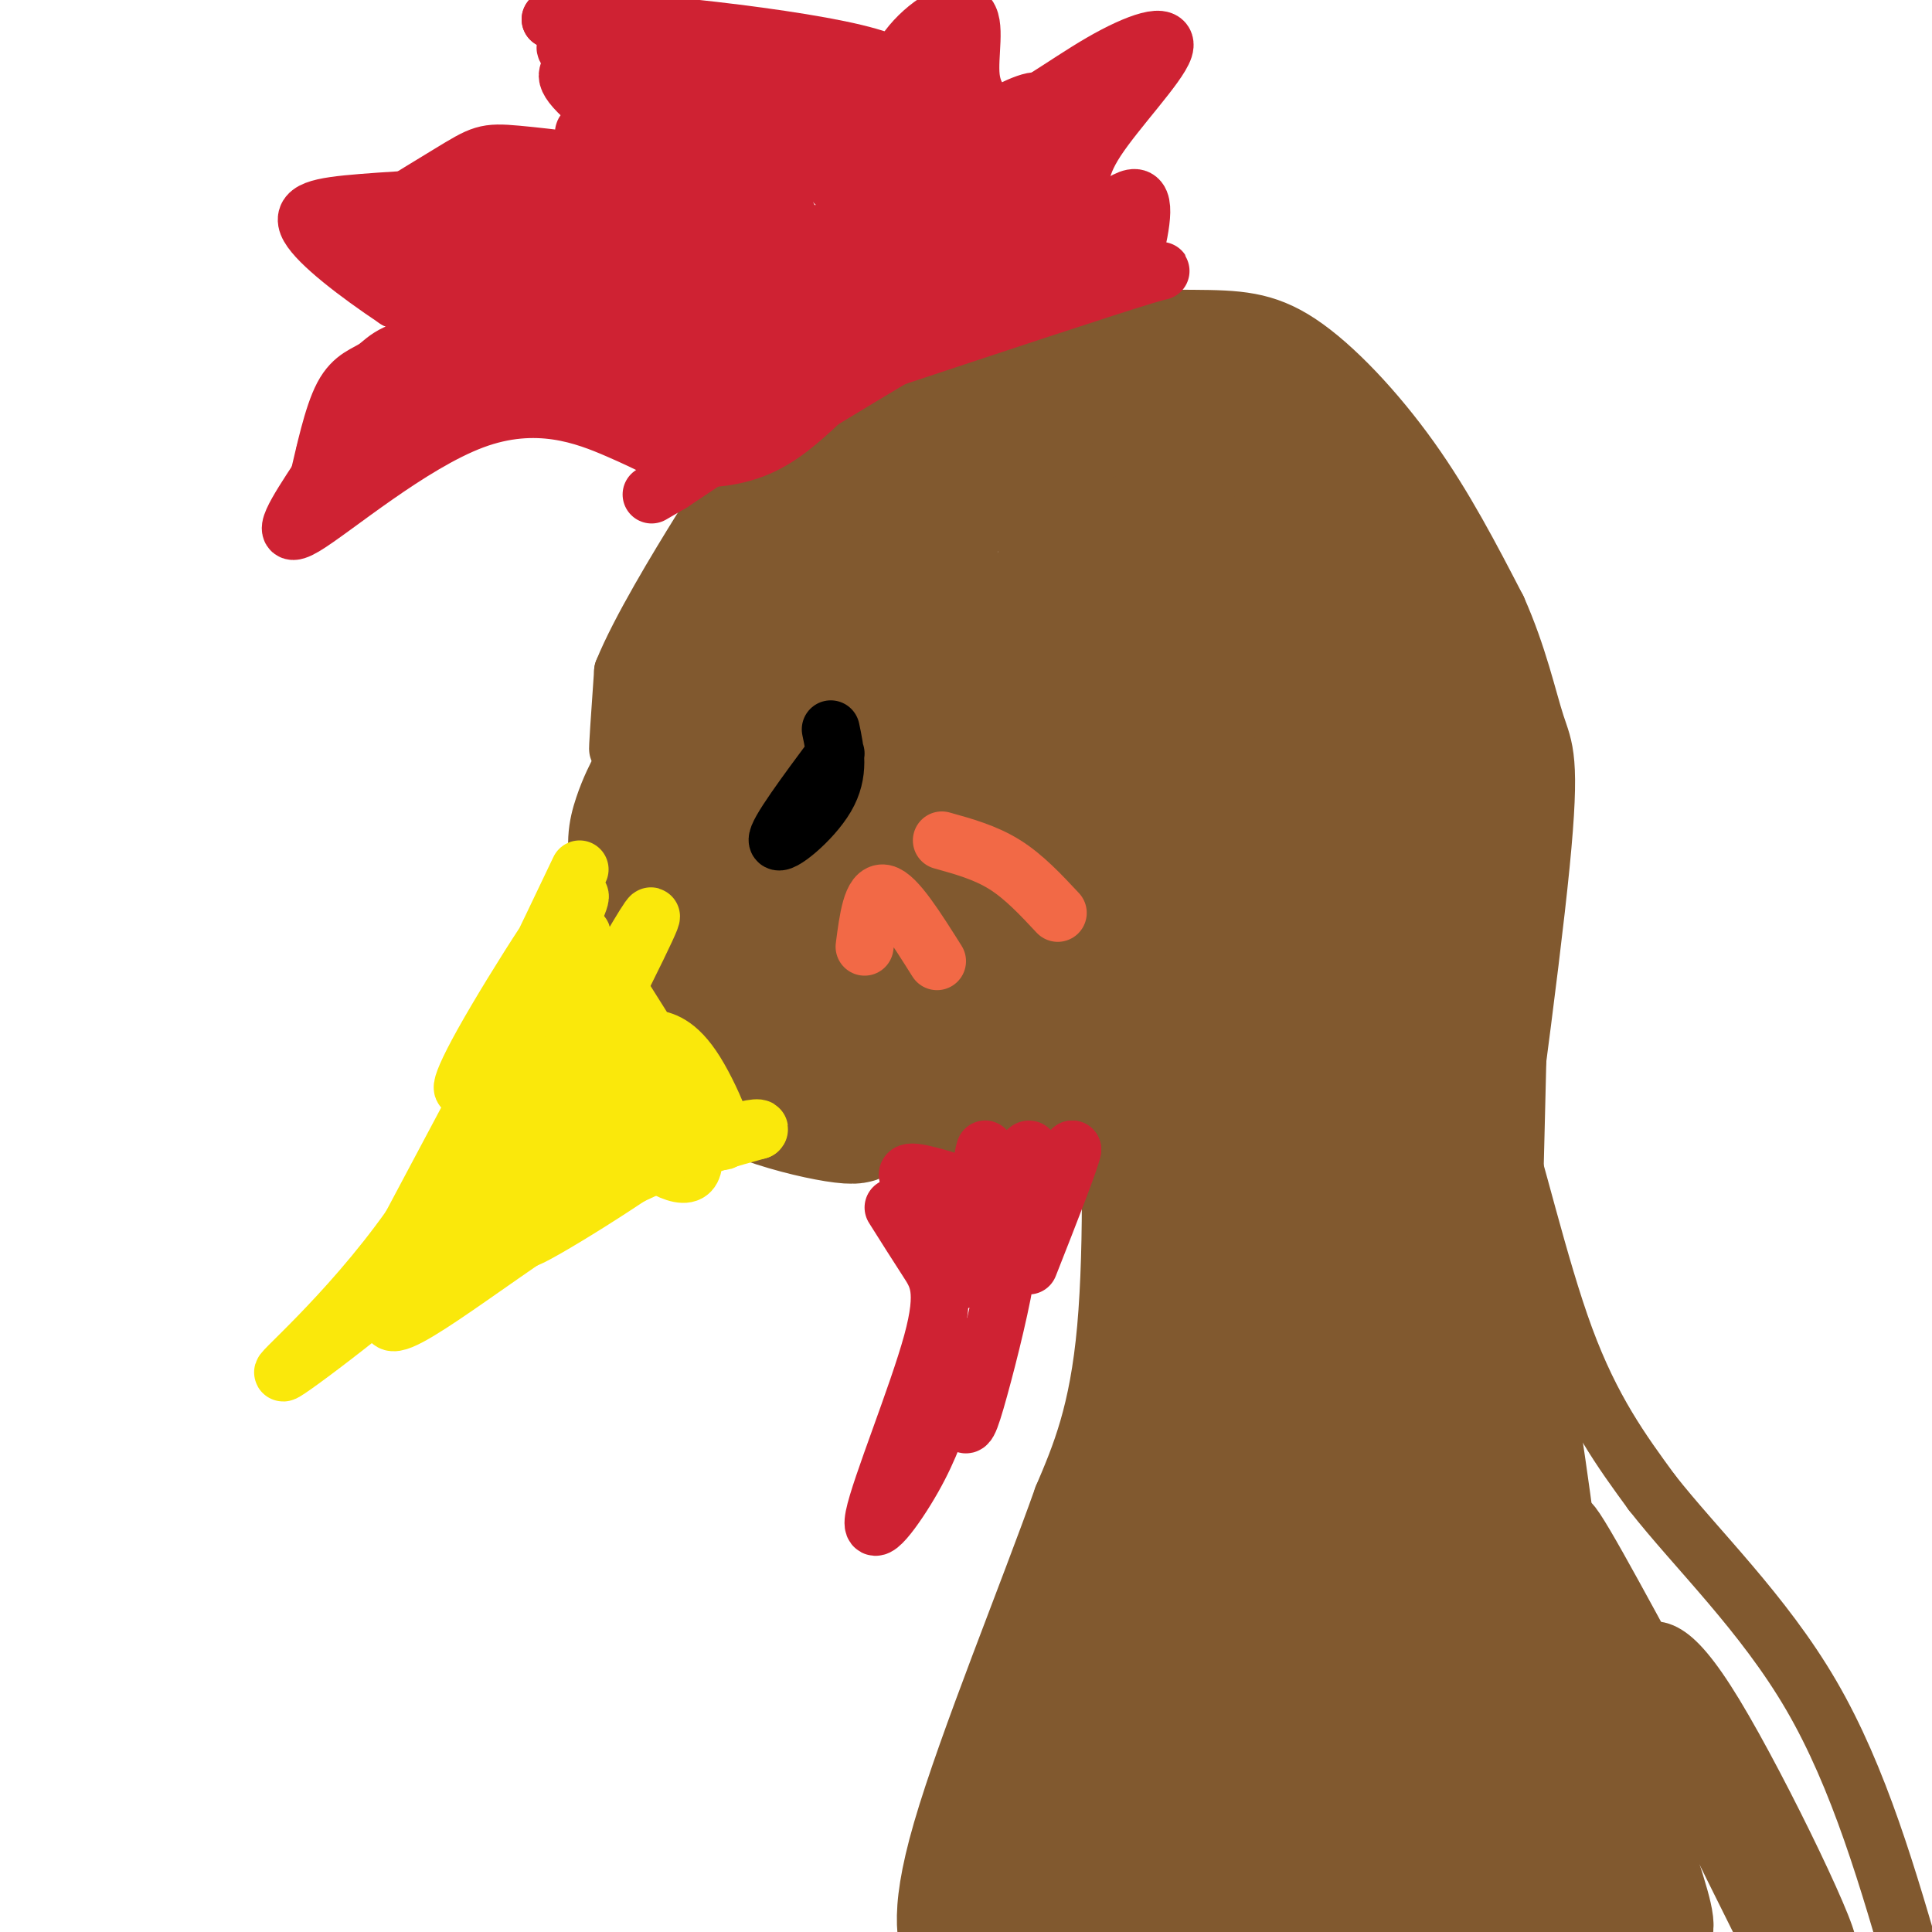 <svg viewBox='0 0 400 400' version='1.1' xmlns='http://www.w3.org/2000/svg' xmlns:xlink='http://www.w3.org/1999/xlink'><g fill='none' stroke='#81592f' stroke-width='12' stroke-linecap='round' stroke-linejoin='round'><path d='M144,124c-4.600,2.600 -9.200,5.200 -12,12c-2.800,6.800 -3.800,17.800 -4,19c-0.200,1.200 0.400,-7.400 1,-16'/><path d='M129,139c3.421,-8.485 11.474,-21.697 16,-29c4.526,-7.303 5.526,-8.697 13,-15c7.474,-6.303 21.421,-17.515 32,-23c10.579,-5.485 17.789,-5.242 25,-5'/><path d='M215,67c10.091,-1.019 22.818,-1.067 32,-1c9.182,0.067 14.818,0.249 22,5c7.182,4.751 15.909,14.072 23,24c7.091,9.928 12.545,20.464 18,31'/><path d='M310,126c4.369,9.786 6.292,18.750 8,24c1.708,5.250 3.202,6.786 1,29c-2.202,22.214 -8.101,65.107 -14,108'/><path d='M305,287c-3.022,27.200 -3.578,41.200 2,59c5.578,17.800 17.289,39.400 29,61'/><path d='M129,158c-1.378,2.644 -2.756,5.289 -4,9c-1.244,3.711 -2.356,8.489 0,16c2.356,7.511 8.178,17.756 14,28'/><path d='M139,211c5.226,4.750 11.292,2.625 16,6c4.708,3.375 8.060,12.250 13,16c4.940,3.750 11.470,2.375 18,1'/><path d='M186,234c9.778,-0.733 25.222,-3.067 36,-7c10.778,-3.933 16.889,-9.467 23,-15'/><path d='M225,230c1.489,-8.489 2.978,-16.978 4,-8c1.022,8.978 1.578,35.422 0,53c-1.578,17.578 -5.289,26.289 -9,35'/><path d='M220,310c-6.911,19.489 -19.689,50.711 -25,69c-5.311,18.289 -3.156,23.644 -1,29'/></g>
<g fill='none' stroke='#81592f' stroke-width='28' stroke-linecap='round' stroke-linejoin='round'><path d='M170,166c-1.148,5.427 -2.296,10.854 0,9c2.296,-1.854 8.038,-10.988 11,-21c2.962,-10.012 3.146,-20.900 3,-26c-0.146,-5.100 -0.621,-4.411 -4,-4c-3.379,0.411 -9.661,0.545 -14,2c-4.339,1.455 -6.734,4.230 -9,8c-2.266,3.770 -4.401,8.536 -5,16c-0.599,7.464 0.339,17.628 5,23c4.661,5.372 13.047,5.952 17,8c3.953,2.048 3.474,5.562 5,-3c1.526,-8.562 5.059,-29.202 6,-38c0.941,-8.798 -0.708,-5.753 -3,-6c-2.292,-0.247 -5.226,-3.785 -9,-4c-3.774,-0.215 -8.387,2.892 -13,6'/><path d='M160,136c-4.616,4.333 -9.655,12.165 -12,20c-2.345,7.835 -1.996,15.674 -2,20c-0.004,4.326 -0.363,5.140 3,8c3.363,2.860 10.446,7.767 16,10c5.554,2.233 9.579,1.792 12,1c2.421,-0.792 3.239,-1.934 4,-5c0.761,-3.066 1.464,-8.054 2,-11c0.536,-2.946 0.903,-3.848 -3,-6c-3.903,-2.152 -12.076,-5.554 -20,-5c-7.924,0.554 -15.598,5.066 -20,10c-4.402,4.934 -5.530,10.292 -3,15c2.530,4.708 8.719,8.767 14,11c5.281,2.233 9.652,2.640 14,2c4.348,-0.640 8.671,-2.326 10,-7c1.329,-4.674 -0.335,-12.337 -2,-20'/><path d='M173,179c-3.904,-4.121 -12.664,-4.423 -18,-5c-5.336,-0.577 -7.248,-1.428 -9,7c-1.752,8.428 -3.345,26.136 -2,18c1.345,-8.136 5.628,-42.114 14,-61c8.372,-18.886 20.835,-22.679 22,-18c1.165,4.679 -8.966,17.832 -14,24c-5.034,6.168 -4.971,5.353 -8,6c-3.029,0.647 -9.151,2.756 -12,3c-2.849,0.244 -2.424,-1.378 -2,-3'/><path d='M144,150c-0.608,-1.662 -1.128,-4.317 1,-9c2.128,-4.683 6.903,-11.392 11,-16c4.097,-4.608 7.515,-7.114 13,-9c5.485,-1.886 13.035,-3.153 17,0c3.965,3.153 4.344,10.724 -1,17c-5.344,6.276 -16.413,11.255 -22,14c-5.587,2.745 -5.693,3.254 -8,2c-2.307,-1.254 -6.816,-4.272 -9,-6c-2.184,-1.728 -2.041,-2.165 0,-6c2.041,-3.835 5.982,-11.068 12,-20c6.018,-8.932 14.112,-19.562 24,-23c9.888,-3.438 21.568,0.316 27,2c5.432,1.684 4.616,1.300 7,6c2.384,4.700 7.967,14.486 10,20c2.033,5.514 0.517,6.757 -1,8'/><path d='M225,130c-4.060,4.411 -13.709,11.437 -22,14c-8.291,2.563 -15.224,0.661 -19,0c-3.776,-0.661 -4.394,-0.081 -6,-4c-1.606,-3.919 -4.199,-12.337 -6,-16c-1.801,-3.663 -2.810,-2.571 1,-9c3.810,-6.429 12.439,-20.377 17,-27c4.561,-6.623 5.055,-5.919 9,-7c3.945,-1.081 11.341,-3.946 20,-4c8.659,-0.054 18.580,2.702 25,6c6.420,3.298 9.339,7.136 12,12c2.661,4.864 5.064,10.752 4,17c-1.064,6.248 -5.594,12.857 -8,17c-2.406,4.143 -2.686,5.822 -11,7c-8.314,1.178 -24.661,1.856 -34,0c-9.339,-1.856 -11.668,-6.244 -13,-10c-1.332,-3.756 -1.666,-6.878 -2,-10'/><path d='M192,116c0.886,-6.382 4.101,-17.338 10,-25c5.899,-7.662 14.484,-12.030 23,-14c8.516,-1.970 16.965,-1.542 22,-1c5.035,0.542 6.656,1.196 10,3c3.344,1.804 8.413,4.756 13,11c4.587,6.244 8.694,15.779 11,21c2.306,5.221 2.812,6.127 0,10c-2.812,3.873 -8.942,10.712 -14,14c-5.058,3.288 -9.043,3.025 -13,1c-3.957,-2.025 -7.886,-5.811 -8,-14c-0.114,-8.189 3.588,-20.780 5,-28c1.412,-7.220 0.533,-9.069 -8,0c-8.533,9.069 -24.720,29.057 -32,38c-7.280,8.943 -5.651,6.841 -2,8c3.651,1.159 9.326,5.580 15,10'/><path d='M224,150c3.901,1.913 6.155,1.696 10,0c3.845,-1.696 9.282,-4.872 13,-8c3.718,-3.128 5.717,-6.207 5,-12c-0.717,-5.793 -4.152,-14.301 -7,-18c-2.848,-3.699 -5.111,-2.590 -11,1c-5.889,3.590 -15.404,9.661 -21,14c-5.596,4.339 -7.272,6.947 -10,13c-2.728,6.053 -6.509,15.550 -9,25c-2.491,9.450 -3.694,18.852 -1,25c2.694,6.148 9.285,9.042 16,10c6.715,0.958 13.556,-0.020 17,-1c3.444,-0.980 3.493,-1.964 3,-6c-0.493,-4.036 -1.527,-11.126 -4,-17c-2.473,-5.874 -6.387,-10.533 -11,-14c-4.613,-3.467 -9.927,-5.744 -21,-2c-11.073,3.744 -27.904,13.508 -35,20c-7.096,6.492 -4.456,9.712 -2,12c2.456,2.288 4.728,3.644 7,5'/><path d='M163,197c4.096,1.016 10.835,1.055 14,1c3.165,-0.055 2.755,-0.206 4,-3c1.245,-2.794 4.143,-8.231 3,-16c-1.143,-7.769 -6.327,-17.870 -11,-24c-4.673,-6.130 -8.834,-8.289 -14,-5c-5.166,3.289 -11.338,12.028 -14,18c-2.662,5.972 -1.815,9.179 -2,12c-0.185,2.821 -1.401,5.255 3,10c4.401,4.745 14.418,11.801 22,15c7.582,3.199 12.728,2.542 17,3c4.272,0.458 7.671,2.030 8,-3c0.329,-5.030 -2.411,-16.662 -4,-22c-1.589,-5.338 -2.025,-4.382 -5,-4c-2.975,0.382 -8.487,0.191 -14,0'/><path d='M170,179c-3.826,0.883 -6.392,3.092 -8,7c-1.608,3.908 -2.259,9.517 -3,13c-0.741,3.483 -1.573,4.842 2,9c3.573,4.158 11.551,11.117 17,15c5.449,3.883 8.370,4.690 14,2c5.630,-2.690 13.969,-8.878 18,-12c4.031,-3.122 3.753,-3.179 3,-6c-0.753,-2.821 -1.983,-8.405 -4,-12c-2.017,-3.595 -4.823,-5.201 -11,-6c-6.177,-0.799 -15.725,-0.790 -21,0c-5.275,0.790 -6.277,2.363 -8,6c-1.723,3.637 -4.168,9.339 -6,12c-1.832,2.661 -3.050,2.282 0,5c3.050,2.718 10.370,8.532 15,13c4.630,4.468 6.571,7.589 17,3c10.429,-4.589 29.346,-16.889 38,-23c8.654,-6.111 7.044,-6.032 7,-10c-0.044,-3.968 1.478,-11.984 3,-20'/><path d='M243,175c-0.044,-5.327 -1.654,-8.645 -3,-11c-1.346,-2.355 -2.428,-3.748 -6,-4c-3.572,-0.252 -9.635,0.637 -14,3c-4.365,2.363 -7.032,6.200 -10,13c-2.968,6.800 -6.237,16.564 -7,22c-0.763,5.436 0.981,6.545 2,8c1.019,1.455 1.313,3.256 8,4c6.687,0.744 19.768,0.431 26,0c6.232,-0.431 5.615,-0.981 8,-5c2.385,-4.019 7.770,-11.507 10,-19c2.230,-7.493 1.304,-14.993 0,-20c-1.304,-5.007 -2.984,-7.522 -5,-10c-2.016,-2.478 -4.366,-4.918 -10,-5c-5.634,-0.082 -14.552,2.194 -20,5c-5.448,2.806 -7.425,6.143 -10,9c-2.575,2.857 -5.749,5.234 -9,12c-3.251,6.766 -6.579,17.920 -6,24c0.579,6.080 5.064,7.085 8,8c2.936,0.915 4.323,1.740 9,2c4.677,0.260 12.644,-0.045 18,-5c5.356,-4.955 8.102,-14.558 8,-22c-0.102,-7.442 -3.051,-12.721 -6,-18'/><path d='M234,166c-2.541,-4.435 -5.894,-6.523 -12,-7c-6.106,-0.477 -14.964,0.657 -20,1c-5.036,0.343 -6.248,-0.106 -9,5c-2.752,5.106 -7.044,15.766 -9,21c-1.956,5.234 -1.577,5.043 1,8c2.577,2.957 7.353,9.062 14,13c6.647,3.938 15.164,5.710 20,2c4.836,-3.710 5.991,-12.900 5,-19c-0.991,-6.100 -4.129,-9.109 -8,-13c-3.871,-3.891 -8.476,-8.665 -16,-9c-7.524,-0.335 -17.966,3.769 -23,6c-5.034,2.231 -4.659,2.588 -6,5c-1.341,2.412 -4.400,6.880 -4,13c0.400,6.120 4.257,13.891 6,16c1.743,2.109 1.371,-1.446 1,-5'/><path d='M174,203c-2.983,-3.720 -10.939,-10.521 -16,-12c-5.061,-1.479 -7.225,2.365 -8,6c-0.775,3.635 -0.161,7.060 0,11c0.161,3.940 -0.132,8.396 7,13c7.132,4.604 21.689,9.355 20,10c-1.689,0.645 -19.626,-2.816 -29,-9c-9.374,-6.184 -10.187,-15.092 -11,-24'/><path d='M137,198c-2.176,-5.357 -2.117,-6.748 0,-12c2.117,-5.252 6.291,-14.365 10,-21c3.709,-6.635 6.951,-10.791 15,-16c8.049,-5.209 20.904,-11.470 30,-15c9.096,-3.530 14.432,-4.327 22,-4c7.568,0.327 17.369,1.778 23,4c5.631,2.222 7.093,5.214 9,12c1.907,6.786 4.259,17.368 4,26c-0.259,8.632 -3.130,15.316 -6,22'/><path d='M244,194c-1.927,5.443 -3.746,8.051 -5,2c-1.254,-6.051 -1.945,-20.762 0,-34c1.945,-13.238 6.526,-25.002 9,-31c2.474,-5.998 2.841,-6.230 6,-8c3.159,-1.770 9.109,-5.076 13,-6c3.891,-0.924 5.723,0.536 9,4c3.277,3.464 7.997,8.933 11,17c3.003,8.067 4.288,18.731 4,28c-0.288,9.269 -2.147,17.143 -6,23c-3.853,5.857 -9.698,9.699 -14,3c-4.302,-6.699 -7.059,-23.937 -8,-34c-0.941,-10.063 -0.066,-12.950 2,-18c2.066,-5.050 5.321,-12.262 10,-16c4.679,-3.738 10.780,-4.002 14,-4c3.220,0.002 3.559,0.270 5,2c1.441,1.730 3.983,4.923 5,11c1.017,6.077 0.508,15.039 0,24'/><path d='M299,157c-1.534,13.820 -5.370,36.372 -9,49c-3.630,12.628 -7.053,15.334 -10,14c-2.947,-1.334 -5.419,-6.708 -7,-17c-1.581,-10.292 -2.273,-25.502 -2,-34c0.273,-8.498 1.509,-10.285 3,-14c1.491,-3.715 3.237,-9.359 6,-11c2.763,-1.641 6.543,0.722 9,-1c2.457,-1.722 3.590,-7.528 4,8c0.410,15.528 0.096,52.392 -1,72c-1.096,19.608 -2.973,21.961 -8,34c-5.027,12.039 -13.203,33.763 -19,33c-5.797,-0.763 -9.215,-24.013 -12,-43c-2.785,-18.987 -4.939,-33.711 -6,-39c-1.061,-5.289 -1.031,-1.145 -1,3'/><path d='M246,211c-1.312,20.054 -4.093,68.690 -4,94c0.093,25.310 3.059,27.293 5,10c1.941,-17.293 2.856,-53.863 4,-73c1.144,-19.137 2.516,-20.841 7,-36c4.484,-15.159 12.078,-43.775 16,-32c3.922,11.775 4.171,63.939 6,69c1.829,5.061 5.237,-36.983 8,-58c2.763,-21.017 4.882,-21.009 7,-21'/><path d='M295,164c1.414,-6.978 1.449,-13.924 3,-7c1.551,6.924 4.618,27.718 6,48c1.382,20.282 1.077,40.051 0,41c-1.077,0.949 -2.928,-16.921 -2,-44c0.928,-27.079 4.634,-63.367 5,-38c0.366,25.367 -2.610,112.391 -3,151c-0.390,38.609 1.805,28.805 4,19'/><path d='M308,334c4.023,13.683 12.081,38.390 12,22c-0.081,-16.390 -8.302,-73.876 -12,-89c-3.698,-15.124 -2.875,12.116 -1,31c1.875,18.884 4.802,29.412 8,40c3.198,10.588 6.669,21.235 13,36c6.331,14.765 15.523,33.647 12,21c-3.523,-12.647 -19.762,-56.824 -36,-101'/><path d='M304,294c-6.684,-19.527 -5.395,-17.845 -6,-15c-0.605,2.845 -3.105,6.853 2,33c5.105,26.147 17.815,74.435 17,78c-0.815,3.565 -15.157,-37.591 -26,-76c-10.843,-38.409 -18.189,-74.072 -22,-86c-3.811,-11.928 -4.089,-0.122 -2,26c2.089,26.122 6.544,66.561 11,107'/><path d='M278,361c1.732,12.327 0.562,-10.356 -3,-35c-3.562,-24.644 -9.516,-51.249 -13,-59c-3.484,-7.751 -4.500,3.351 -5,2c-0.500,-1.351 -0.485,-15.155 -4,11c-3.515,26.155 -10.559,92.268 -11,102c-0.441,9.732 5.722,-36.917 8,-56c2.278,-19.083 0.673,-10.600 0,-12c-0.673,-1.400 -0.412,-12.685 -6,-7c-5.588,5.685 -17.025,28.338 -24,45c-6.975,16.662 -9.487,27.331 -12,38'/><path d='M208,390c0.061,4.837 6.214,-2.071 12,-11c5.786,-8.929 11.205,-19.879 15,-29c3.795,-9.121 5.968,-16.412 7,-21c1.032,-4.588 0.925,-6.473 0,-9c-0.925,-2.527 -2.669,-5.696 -7,-1c-4.331,4.696 -11.251,17.258 -15,25c-3.749,7.742 -4.328,10.664 -6,20c-1.672,9.336 -4.438,25.086 -2,31c2.438,5.914 10.079,1.990 13,3c2.921,1.010 1.122,6.952 9,-4c7.878,-10.952 25.431,-38.799 32,-51c6.569,-12.201 2.152,-8.755 0,-8c-2.152,0.755 -2.041,-1.181 -4,2c-1.959,3.181 -5.988,11.480 -8,21c-2.012,9.520 -2.006,20.260 -2,31'/><path d='M252,389c0.379,7.318 2.326,10.114 4,12c1.674,1.886 3.075,2.860 7,3c3.925,0.140 10.376,-0.556 15,-3c4.624,-2.444 7.422,-6.635 10,-14c2.578,-7.365 4.934,-17.905 6,-25c1.066,-7.095 0.840,-10.747 -2,-12c-2.840,-1.253 -8.296,-0.109 -12,3c-3.704,3.109 -5.657,8.182 -7,14c-1.343,5.818 -2.076,12.381 2,17c4.076,4.619 12.962,7.295 20,5c7.038,-2.295 12.229,-9.559 15,-13c2.771,-3.441 3.122,-3.057 0,-4c-3.122,-0.943 -9.718,-3.211 -13,-5c-3.282,-1.789 -3.251,-3.098 -8,1c-4.749,4.098 -14.279,13.603 -16,19c-1.721,5.397 4.365,6.685 11,8c6.635,1.315 13.817,2.658 21,4'/><path d='M305,399c4.517,0.938 5.309,1.281 8,0c2.691,-1.281 7.281,-4.188 9,-7c1.719,-2.812 0.568,-5.530 -5,-7c-5.568,-1.470 -15.554,-1.693 -20,-1c-4.446,0.693 -3.351,2.302 -1,5c2.351,2.698 5.957,6.485 10,8c4.043,1.515 8.521,0.757 13,0'/></g>
<g fill='none' stroke='#fae80b' stroke-width='12' stroke-linecap='round' stroke-linejoin='round'><path d='M120,180c-7.649,16.060 -15.298,32.119 -20,40c-4.702,7.881 -6.458,7.583 0,-4c6.458,-11.583 21.131,-34.452 20,-30c-1.131,4.452 -18.065,36.226 -35,68'/><path d='M85,254c-13.310,18.798 -29.083,31.792 -26,30c3.083,-1.792 25.024,-18.369 38,-31c12.976,-12.631 16.988,-21.315 21,-30'/><path d='M118,223c5.396,-8.124 8.384,-13.435 4,-5c-4.384,8.435 -16.142,30.617 -14,26c2.142,-4.617 18.183,-36.033 24,-48c5.817,-11.967 1.408,-4.483 -3,3'/><path d='M129,199c-5.894,8.523 -19.130,28.331 -21,28c-1.870,-0.331 7.626,-20.803 11,-29c3.374,-8.197 0.627,-4.121 -4,3c-4.627,7.121 -11.132,17.287 -15,25c-3.868,7.713 -5.099,12.975 -1,10c4.099,-2.975 13.527,-14.186 18,-19c4.473,-4.814 3.992,-3.233 4,-2c0.008,1.233 0.504,2.116 1,3'/><path d='M122,218c-10.786,13.726 -38.250,46.542 -41,54c-2.750,7.458 19.214,-10.440 36,-21c16.786,-10.560 28.393,-13.780 40,-17'/><path d='M157,234c1.920,-1.765 -13.281,2.323 -27,9c-13.719,6.677 -25.956,15.944 -20,13c5.956,-2.944 30.103,-18.100 34,-23c3.897,-4.900 -12.458,0.457 -20,-1c-7.542,-1.457 -6.271,-9.729 -5,-18'/><path d='M119,214c-0.155,0.184 1.957,9.644 7,17c5.043,7.356 13.016,12.607 16,12c2.984,-0.607 0.979,-7.071 0,-11c-0.979,-3.929 -0.933,-5.321 -6,-10c-5.067,-4.679 -15.249,-12.644 -13,-9c2.249,3.644 16.928,18.898 20,20c3.072,1.102 -5.464,-11.949 -14,-25'/><path d='M129,208c-4.498,-7.985 -8.741,-15.449 -4,-8c4.741,7.449 18.468,29.811 23,35c4.532,5.189 -0.130,-6.795 -4,-13c-3.870,-6.205 -6.949,-6.632 -9,-7c-2.051,-0.368 -3.076,-0.676 -7,6c-3.924,6.676 -10.749,20.336 -12,26c-1.251,5.664 3.071,3.333 8,0c4.929,-3.333 10.464,-7.666 16,-12'/><path d='M140,235c2.947,-2.122 2.316,-1.426 2,-2c-0.316,-0.574 -0.317,-2.416 -9,2c-8.683,4.416 -26.049,15.091 -22,14c4.049,-1.091 29.513,-13.948 35,-16c5.487,-2.052 -9.004,6.699 -13,9c-3.996,2.301 2.502,-1.850 9,-6'/><path d='M142,236c1.333,-1.000 0.167,-0.500 -1,0'/></g>
<g fill='none' stroke='#000000' stroke-width='12' stroke-linecap='round' stroke-linejoin='round'><path d='M172,151c0.956,4.511 1.911,9.022 -1,14c-2.911,4.978 -9.689,10.422 -10,9c-0.311,-1.422 5.844,-9.711 12,-18'/></g>
<g fill='none' stroke='#cf2233' stroke-width='12' stroke-linecap='round' stroke-linejoin='round'><path d='M185,250c2.429,3.852 4.858,7.703 7,11c2.142,3.297 3.997,6.038 1,17c-2.997,10.962 -10.845,30.144 -12,36c-1.155,5.856 4.384,-1.612 8,-8c3.616,-6.388 5.308,-11.694 7,-17'/><path d='M196,289c1.211,-5.906 0.738,-12.170 1,-11c0.262,1.170 1.259,9.774 2,14c0.741,4.226 1.228,4.075 3,-2c1.772,-6.075 4.831,-18.075 6,-25c1.169,-6.925 0.447,-8.774 -1,-10c-1.447,-1.226 -3.620,-1.830 -5,1c-1.380,2.830 -1.966,9.094 -3,9c-1.034,-0.094 -2.517,-6.547 -4,-13'/><path d='M195,252c-2.756,-4.156 -7.644,-8.044 -7,-9c0.644,-0.956 6.822,1.022 13,3'/><path d='M201,246c2.768,-1.747 3.188,-7.614 3,-8c-0.188,-0.386 -0.983,4.711 -1,8c-0.017,3.289 0.744,4.771 3,2c2.256,-2.771 6.007,-9.794 7,-10c0.993,-0.206 -0.771,6.406 -1,10c-0.229,3.594 1.077,4.170 3,2c1.923,-2.170 4.461,-7.085 7,-12'/><path d='M222,238c-0.333,2.000 -4.667,13.000 -9,24'/><path d='M142,96c-3.583,-2.018 -7.167,-4.036 -14,-7c-6.833,-2.964 -16.917,-6.875 -30,-2c-13.083,4.875 -29.167,18.536 -35,22c-5.833,3.464 -1.417,-3.268 3,-10'/><path d='M66,99c1.240,-5.119 2.841,-12.916 5,-17c2.159,-4.084 4.878,-4.456 7,-6c2.122,-1.544 3.648,-4.262 15,-5c11.352,-0.738 32.529,0.503 40,0c7.471,-0.503 1.235,-2.752 -5,-5'/><path d='M128,66c-10.905,-1.631 -35.667,-3.208 -41,-9c-5.333,-5.792 8.762,-15.798 17,-20c8.238,-4.202 10.619,-2.601 13,-1'/><path d='M117,36c9.893,2.298 28.125,8.542 29,6c0.875,-2.542 -15.607,-13.869 -23,-20c-7.393,-6.131 -5.696,-7.065 -4,-8'/><path d='M119,14c-0.603,-1.726 -0.110,-2.040 -1,-3c-0.890,-0.960 -3.163,-2.566 6,0c9.163,2.566 29.761,9.305 41,12c11.239,2.695 13.120,1.348 15,0'/><path d='M180,23c3.402,-2.341 4.407,-8.195 8,-13c3.593,-4.805 9.775,-8.563 12,-7c2.225,1.563 0.493,8.447 1,13c0.507,4.553 3.254,6.777 6,9'/><path d='M207,25c4.683,-0.882 13.389,-7.587 21,-12c7.611,-4.413 14.126,-6.534 13,-3c-1.126,3.534 -9.893,12.724 -14,19c-4.107,6.276 -3.553,9.638 -3,13'/><path d='M224,42c-1.417,4.250 -3.458,8.375 -1,7c2.458,-1.375 9.417,-8.250 12,-8c2.583,0.250 0.792,7.625 -1,15'/><path d='M234,56c2.956,1.756 10.844,-1.356 3,1c-7.844,2.356 -31.422,10.178 -55,18'/><path d='M182,75c-16.333,7.167 -29.667,16.083 -43,25'/><path d='M139,100c-7.167,4.167 -3.583,2.083 0,0'/><path d='M88,80c-5.524,6.560 -11.048,13.119 -13,14c-1.952,0.881 -0.333,-3.917 6,-9c6.333,-5.083 17.381,-10.452 16,-9c-1.381,1.452 -15.190,9.726 -29,18'/><path d='M68,94c-3.107,1.048 3.625,-5.333 14,-9c10.375,-3.667 24.393,-4.619 25,-8c0.607,-3.381 -12.196,-9.190 -25,-15'/><path d='M82,62c-8.155,-5.440 -16.042,-11.542 -18,-15c-1.958,-3.458 2.012,-4.274 11,-5c8.988,-0.726 22.994,-1.363 37,-2'/><path d='M112,40c7.954,-0.166 9.338,0.419 10,0c0.662,-0.419 0.601,-1.844 -3,-3c-3.601,-1.156 -10.743,-2.045 -19,0c-8.257,2.045 -17.628,7.022 -27,12'/><path d='M73,49c-0.113,-0.801 13.104,-8.802 20,-13c6.896,-4.198 7.472,-4.592 14,-4c6.528,0.592 19.008,2.169 23,3c3.992,0.831 -0.504,0.915 -5,1'/><path d='M125,36c-6.476,0.917 -20.167,2.708 -32,5c-11.833,2.292 -21.810,5.083 -16,8c5.810,2.917 27.405,5.958 49,9'/><path d='M126,58c7.998,0.231 3.492,-3.692 -7,-4c-10.492,-0.308 -26.972,2.997 -18,2c8.972,-0.997 43.394,-6.298 56,-9c12.606,-2.702 3.394,-2.804 -5,-4c-8.394,-1.196 -15.970,-3.484 -22,-3c-6.030,0.484 -10.515,3.742 -15,7'/><path d='M115,47c1.718,0.813 13.515,-0.655 23,-2c9.485,-1.345 16.660,-2.565 12,-5c-4.660,-2.435 -21.153,-6.083 -27,-8c-5.847,-1.917 -1.047,-2.102 -1,-3c0.047,-0.898 -4.657,-2.509 5,-2c9.657,0.509 33.677,3.137 39,1c5.323,-2.137 -8.051,-9.039 -15,-12c-6.949,-2.961 -7.475,-1.980 -8,-1'/><path d='M143,15c-4.893,-1.316 -13.126,-4.105 -3,0c10.126,4.105 38.611,15.105 32,19c-6.611,3.895 -48.317,0.684 -67,2c-18.683,1.316 -14.341,7.158 -10,13'/><path d='M95,49c-2.426,3.752 -3.492,6.633 10,6c13.492,-0.633 41.543,-4.778 46,-3c4.457,1.778 -14.681,9.480 -22,13c-7.319,3.520 -2.821,2.859 -1,3c1.821,0.141 0.963,1.083 4,1c3.037,-0.083 9.968,-1.191 15,-4c5.032,-2.809 8.163,-7.320 10,-10c1.837,-2.680 2.379,-3.529 -1,-4c-3.379,-0.471 -10.680,-0.563 -17,3c-6.320,3.563 -11.660,10.782 -17,18'/><path d='M122,72c-3.083,3.624 -2.290,3.685 -1,5c1.290,1.315 3.079,3.883 11,1c7.921,-2.883 21.976,-11.217 25,-15c3.024,-3.783 -4.983,-3.017 -12,-2c-7.017,1.017 -13.043,2.283 -17,5c-3.957,2.717 -5.845,6.884 0,9c5.845,2.116 19.423,2.180 29,0c9.577,-2.180 15.155,-6.605 20,-10c4.845,-3.395 8.958,-5.760 7,-8c-1.958,-2.240 -9.988,-4.354 -16,-3c-6.012,1.354 -10.006,6.177 -14,11'/><path d='M154,65c1.106,1.756 10.872,0.648 18,-4c7.128,-4.648 11.617,-12.834 15,-19c3.383,-6.166 5.658,-10.310 4,-13c-1.658,-2.690 -7.249,-3.925 -15,0c-7.751,3.925 -17.663,13.009 -18,17c-0.337,3.991 8.901,2.890 14,2c5.099,-0.890 6.060,-1.568 9,-5c2.940,-3.432 7.860,-9.619 10,-14c2.140,-4.381 1.502,-6.958 -1,-8c-2.502,-1.042 -6.866,-0.550 -10,1c-3.134,1.550 -5.038,4.157 -6,7c-0.962,2.843 -0.981,5.921 -1,9'/><path d='M173,38c2.665,2.246 9.828,3.361 13,3c3.172,-0.361 2.354,-2.198 4,-4c1.646,-1.802 5.757,-3.570 7,-8c1.243,-4.430 -0.381,-11.524 -3,-14c-2.619,-2.476 -6.232,-0.334 -10,6c-3.768,6.334 -7.692,16.860 -8,23c-0.308,6.140 3.000,7.892 5,10c2.000,2.108 2.690,4.570 9,-1c6.310,-5.570 18.238,-19.173 23,-26c4.762,-6.827 2.359,-6.876 -2,-5c-4.359,1.876 -10.674,5.679 -14,10c-3.326,4.321 -3.663,9.161 -4,14'/><path d='M193,46c-0.140,3.183 1.510,4.142 2,6c0.490,1.858 -0.179,4.615 6,0c6.179,-4.615 19.206,-16.604 24,-22c4.794,-5.396 1.354,-4.200 -8,3c-9.354,7.200 -24.621,20.404 -28,26c-3.379,5.596 5.129,3.583 16,-3c10.871,-6.583 24.106,-17.738 16,-15c-8.106,2.738 -37.553,19.369 -67,36'/><path d='M154,77c-11.218,6.334 -5.762,4.168 -1,3c4.762,-1.168 8.831,-1.338 16,-4c7.169,-2.662 17.437,-7.817 18,-10c0.563,-2.183 -8.579,-1.396 -15,0c-6.421,1.396 -10.120,3.399 -15,8c-4.880,4.601 -10.940,11.801 -17,19'/><path d='M140,93c-2.953,4.044 -1.835,4.653 0,3c1.835,-1.653 4.389,-5.567 4,-6c-0.389,-0.433 -3.720,2.614 -2,4c1.720,1.386 8.491,1.110 14,-1c5.509,-2.110 9.754,-6.055 14,-10'/><path d='M170,83c18.333,-11.155 57.167,-34.042 59,-35c1.833,-0.958 -33.333,20.012 -52,30c-18.667,9.988 -20.833,8.994 -23,8'/><path d='M154,86c-6.964,2.179 -12.875,3.625 -23,0c-10.125,-3.625 -24.464,-12.321 -31,-19c-6.536,-6.679 -5.268,-11.339 -4,-16'/><path d='M96,51c12.274,-4.988 44.958,-9.458 54,-15c9.042,-5.542 -5.560,-12.155 -11,-16c-5.440,-3.845 -1.720,-4.923 2,-6'/><path d='M141,14c-4.167,-2.667 -15.583,-6.333 -27,-10'/><path d='M114,4c9.488,-0.548 46.708,3.083 63,7c16.292,3.917 11.655,8.119 9,10c-2.655,1.881 -3.327,1.440 -4,1'/><path d='M182,22c-8.911,-2.174 -29.189,-8.107 -36,-7c-6.811,1.107 -0.156,9.256 -2,11c-1.844,1.744 -12.189,-2.915 -16,-3c-3.811,-0.085 -1.089,4.404 2,8c3.089,3.596 6.544,6.298 10,9'/><path d='M140,40c4.400,3.178 10.400,6.622 13,9c2.600,2.378 1.800,3.689 1,5'/></g>
<g fill='none' stroke='#81592f' stroke-width='12' stroke-linecap='round' stroke-linejoin='round'><path d='M301,219c2.644,0.133 5.289,0.267 9,11c3.711,10.733 8.489,32.067 14,47c5.511,14.933 11.756,23.467 18,32'/><path d='M342,309c9.156,11.689 23.044,24.911 33,42c9.956,17.089 15.978,38.044 22,59'/><path d='M315,308c4.233,4.611 8.466,9.222 10,13c1.534,3.778 0.370,6.724 7,22c6.630,15.276 21.054,42.882 19,36c-2.054,-6.882 -20.587,-48.252 -25,-60c-4.413,-11.748 5.293,6.126 15,24'/><path d='M341,343c11.869,20.000 34.042,58.000 37,60c2.958,2.000 -13.298,-32.000 -23,-48c-9.702,-16.000 -12.851,-14.000 -16,-12'/><path d='M339,343c2.333,8.667 16.167,36.333 30,64'/></g>
<g fill='none' stroke='#f26946' stroke-width='12' stroke-linecap='round' stroke-linejoin='round'><path d='M179,196c0.750,-5.750 1.500,-11.500 4,-11c2.500,0.500 6.750,7.250 11,14'/><path d='M195,174c4.500,1.250 9.000,2.500 13,5c4.000,2.500 7.500,6.250 11,10'/></g>
</svg>